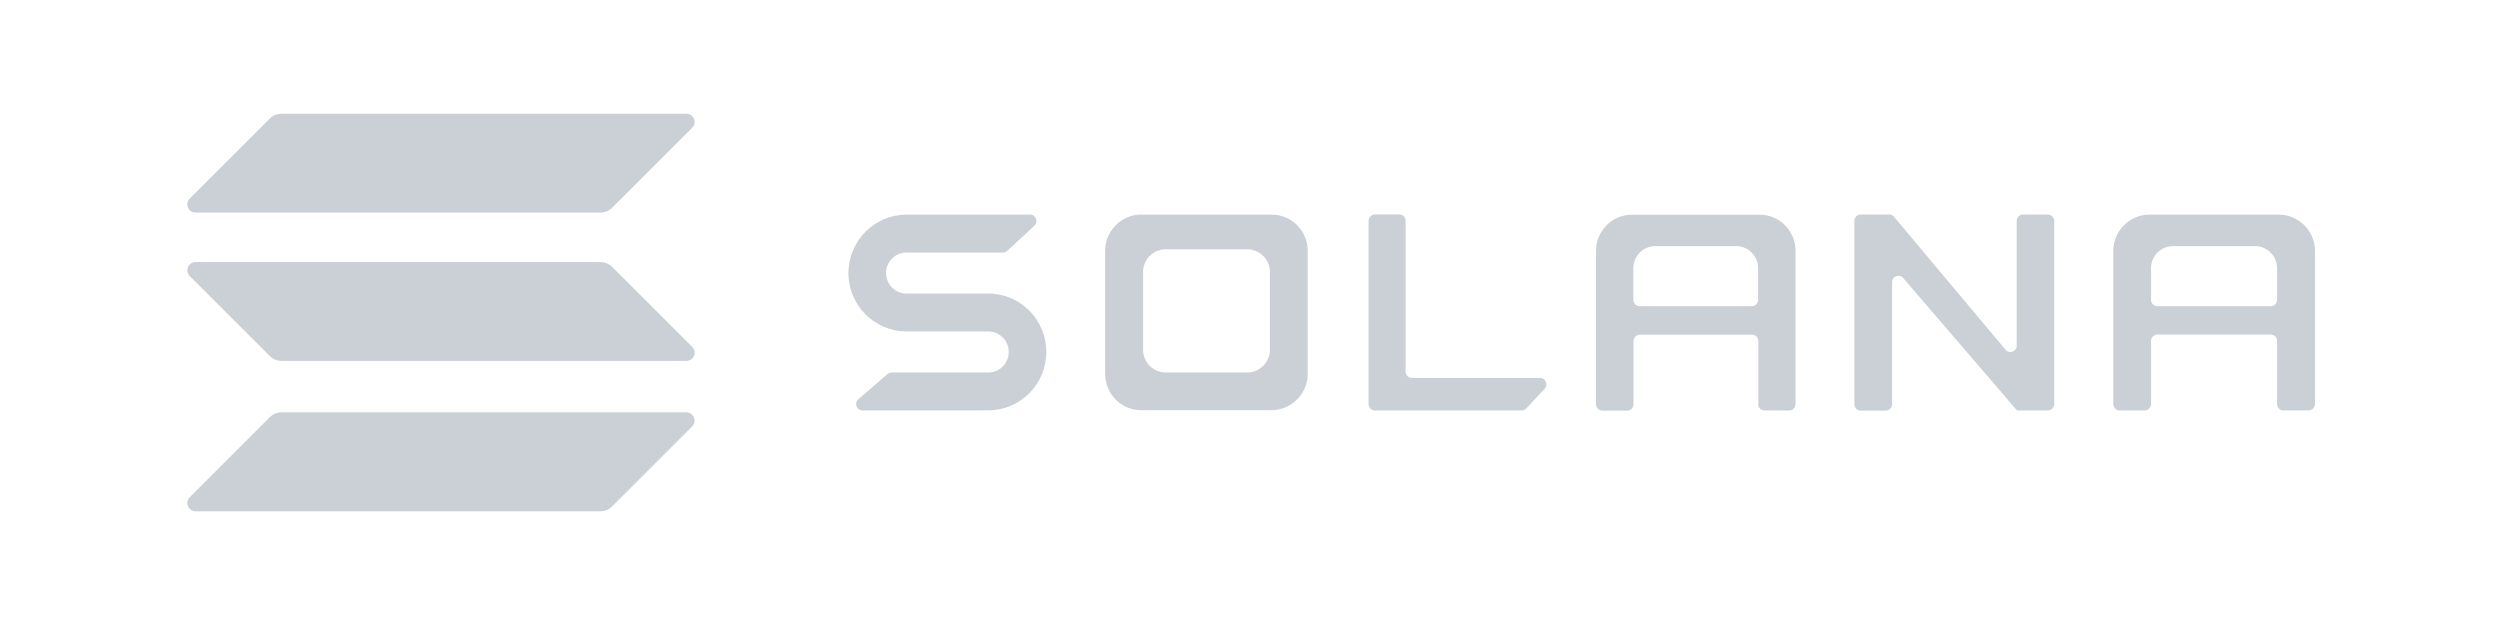 <svg width="224" height="56" viewBox="0 0 224 56" fill="none" xmlns="http://www.w3.org/2000/svg">
<path d="M81.367 29.698H88.552C89.562 29.698 90.381 30.526 90.381 31.536C90.381 32.555 89.562 33.374 88.552 33.374H79.886C79.747 33.374 79.617 33.426 79.521 33.513L76.908 35.769C76.507 36.117 76.751 36.77 77.274 36.77H88.117C88.117 36.77 88.125 36.77 88.125 36.761C88.125 36.753 88.134 36.753 88.134 36.753C88.273 36.761 88.404 36.77 88.543 36.77C91.417 36.77 93.751 34.427 93.751 31.536C93.751 28.793 91.653 26.537 88.97 26.319C88.97 26.319 88.961 26.319 88.961 26.31C88.961 26.302 88.961 26.302 88.953 26.302H81.219C80.209 26.302 79.39 25.474 79.39 24.464C79.39 23.445 80.209 22.626 81.219 22.626H89.867C90.007 22.626 90.146 22.574 90.25 22.478L92.68 20.223C93.063 19.866 92.811 19.23 92.297 19.23H81.367C81.323 19.23 81.271 19.23 81.228 19.23C78.354 19.23 76.02 21.573 76.02 24.464C76.02 27.355 78.354 29.698 81.228 29.698C81.271 29.698 81.315 29.698 81.367 29.698Z" fill="#CBD0D6"/>
<path d="M123.188 19.221C122.875 19.221 122.622 19.474 122.622 19.796V36.204C122.622 36.518 122.875 36.779 123.188 36.779H136.339C136.496 36.779 136.644 36.709 136.757 36.596L138.403 34.828C138.743 34.462 138.49 33.861 137.985 33.861H126.507C126.193 33.861 125.941 33.609 125.941 33.286V19.787C125.941 19.474 125.688 19.212 125.374 19.212H123.188V19.221Z" fill="#CBD0D6"/>
<path fill-rule="evenodd" clip-rule="evenodd" d="M102.13 19.221C102.13 19.23 102.13 19.23 102.13 19.221C100.449 19.299 99.099 20.649 99.02 22.33V33.365C99.02 33.408 99.02 33.461 99.02 33.504C99.02 35.255 100.397 36.683 102.13 36.753H114.061C115.786 36.674 117.17 35.246 117.17 33.504C117.17 33.461 117.17 33.408 117.17 33.365V22.339C117.101 20.658 115.751 19.299 114.07 19.23H102.13V19.221ZM104.359 22.339C104.351 22.339 104.351 22.339 104.359 22.339C103.305 22.383 102.461 23.236 102.417 24.299V31.24C102.417 31.266 102.417 31.301 102.417 31.327C102.417 32.424 103.279 33.33 104.359 33.373H111.84C112.92 33.33 113.783 32.424 113.783 31.327C113.783 31.301 113.783 31.266 113.783 31.24V24.299C113.739 23.236 112.894 22.391 111.84 22.339H104.359Z" fill="#CBD0D6"/>
<path fill-rule="evenodd" clip-rule="evenodd" d="M157.52 36.204C157.52 36.518 157.773 36.779 158.086 36.779H160.316C160.629 36.779 160.882 36.526 160.882 36.204V22.627C160.882 22.583 160.882 22.531 160.882 22.487C160.882 20.737 159.514 19.308 157.807 19.239H146.355C146.311 19.239 146.259 19.239 146.216 19.239C144.439 19.239 143.002 20.693 143.002 22.496C143.002 22.539 143.002 22.592 143.002 22.635V36.213C143.002 36.526 143.254 36.788 143.568 36.788H145.797C146.111 36.788 146.364 36.535 146.364 36.213V30.561C146.364 30.247 146.616 29.986 146.93 29.986H156.98C157.294 29.986 157.546 30.238 157.546 30.561V36.204H157.52ZM146.346 26.859V24.037C146.346 22.94 147.226 22.052 148.306 22.052H155.569C156.649 22.052 157.529 22.94 157.529 24.037V26.859C157.529 27.173 157.276 27.434 156.963 27.434H146.912C146.599 27.434 146.346 27.181 146.346 26.859Z" fill="#CBD0D6"/>
<path fill-rule="evenodd" clip-rule="evenodd" d="M204.593 36.779C204.28 36.779 204.027 36.526 204.027 36.204V30.552C204.027 30.238 203.774 29.977 203.461 29.977H193.297C192.984 29.977 192.731 30.23 192.731 30.552V36.204C192.731 36.518 192.479 36.779 192.165 36.779H189.918C189.605 36.779 189.352 36.526 189.352 36.204V22.626C189.352 22.583 189.352 22.531 189.352 22.487C189.352 20.693 190.806 19.23 192.601 19.23C192.644 19.23 192.696 19.23 192.74 19.23H204.314C206.039 19.308 207.424 20.736 207.424 22.478C207.424 22.522 207.424 22.574 207.424 22.618V36.195C207.424 36.509 207.171 36.77 206.857 36.77H204.593V36.779ZM192.731 24.037V26.859C192.731 27.173 192.984 27.434 193.297 27.434H203.461C203.774 27.434 204.027 27.181 204.027 26.859V24.037C204.027 22.94 203.139 22.052 202.05 22.052H194.708C193.611 22.052 192.731 22.94 192.731 24.037Z" fill="#CBD0D6"/>
<path d="M169.277 19.221C169.443 19.221 169.6 19.291 169.704 19.421L179.702 31.344C180.042 31.745 180.695 31.501 180.695 30.97V19.796C180.695 19.482 180.948 19.221 181.261 19.221H183.491C183.804 19.221 184.057 19.474 184.057 19.796V36.204C184.057 36.518 183.804 36.779 183.491 36.779H180.721C180.713 36.779 180.704 36.77 180.704 36.761C180.704 36.753 180.704 36.753 180.695 36.744L170.523 24.908C170.183 24.508 169.53 24.76 169.53 25.283V36.213C169.53 36.526 169.277 36.788 168.964 36.788H166.717C166.403 36.788 166.151 36.535 166.151 36.213V19.796C166.151 19.482 166.403 19.221 166.717 19.221H169.277Z" fill="#CBD0D6"/>
<path d="M24.174 37.38C24.453 37.101 24.827 36.944 25.219 36.944H61.493C62.155 36.944 62.486 37.746 62.015 38.207L54.848 45.375C54.569 45.654 54.194 45.81 53.803 45.81H17.529C16.867 45.81 16.536 45.009 17.006 44.547L24.174 37.38Z" fill="#CBD0D6"/>
<path d="M24.174 10.625C24.453 10.347 24.827 10.19 25.219 10.19H61.493C62.155 10.19 62.486 10.991 62.015 11.453L54.848 18.611C54.569 18.89 54.194 19.047 53.803 19.047H17.529C16.867 19.047 16.536 18.246 17.006 17.784L24.174 10.625Z" fill="#CBD0D6"/>
<path d="M54.848 23.915C54.569 23.637 54.194 23.48 53.803 23.48H17.529C16.867 23.48 16.536 24.281 17.006 24.743L24.174 31.902C24.453 32.18 24.827 32.337 25.219 32.337H61.493C62.155 32.337 62.486 31.536 62.015 31.074L54.848 23.915Z" fill="#CBD0D6"/>
</svg>
